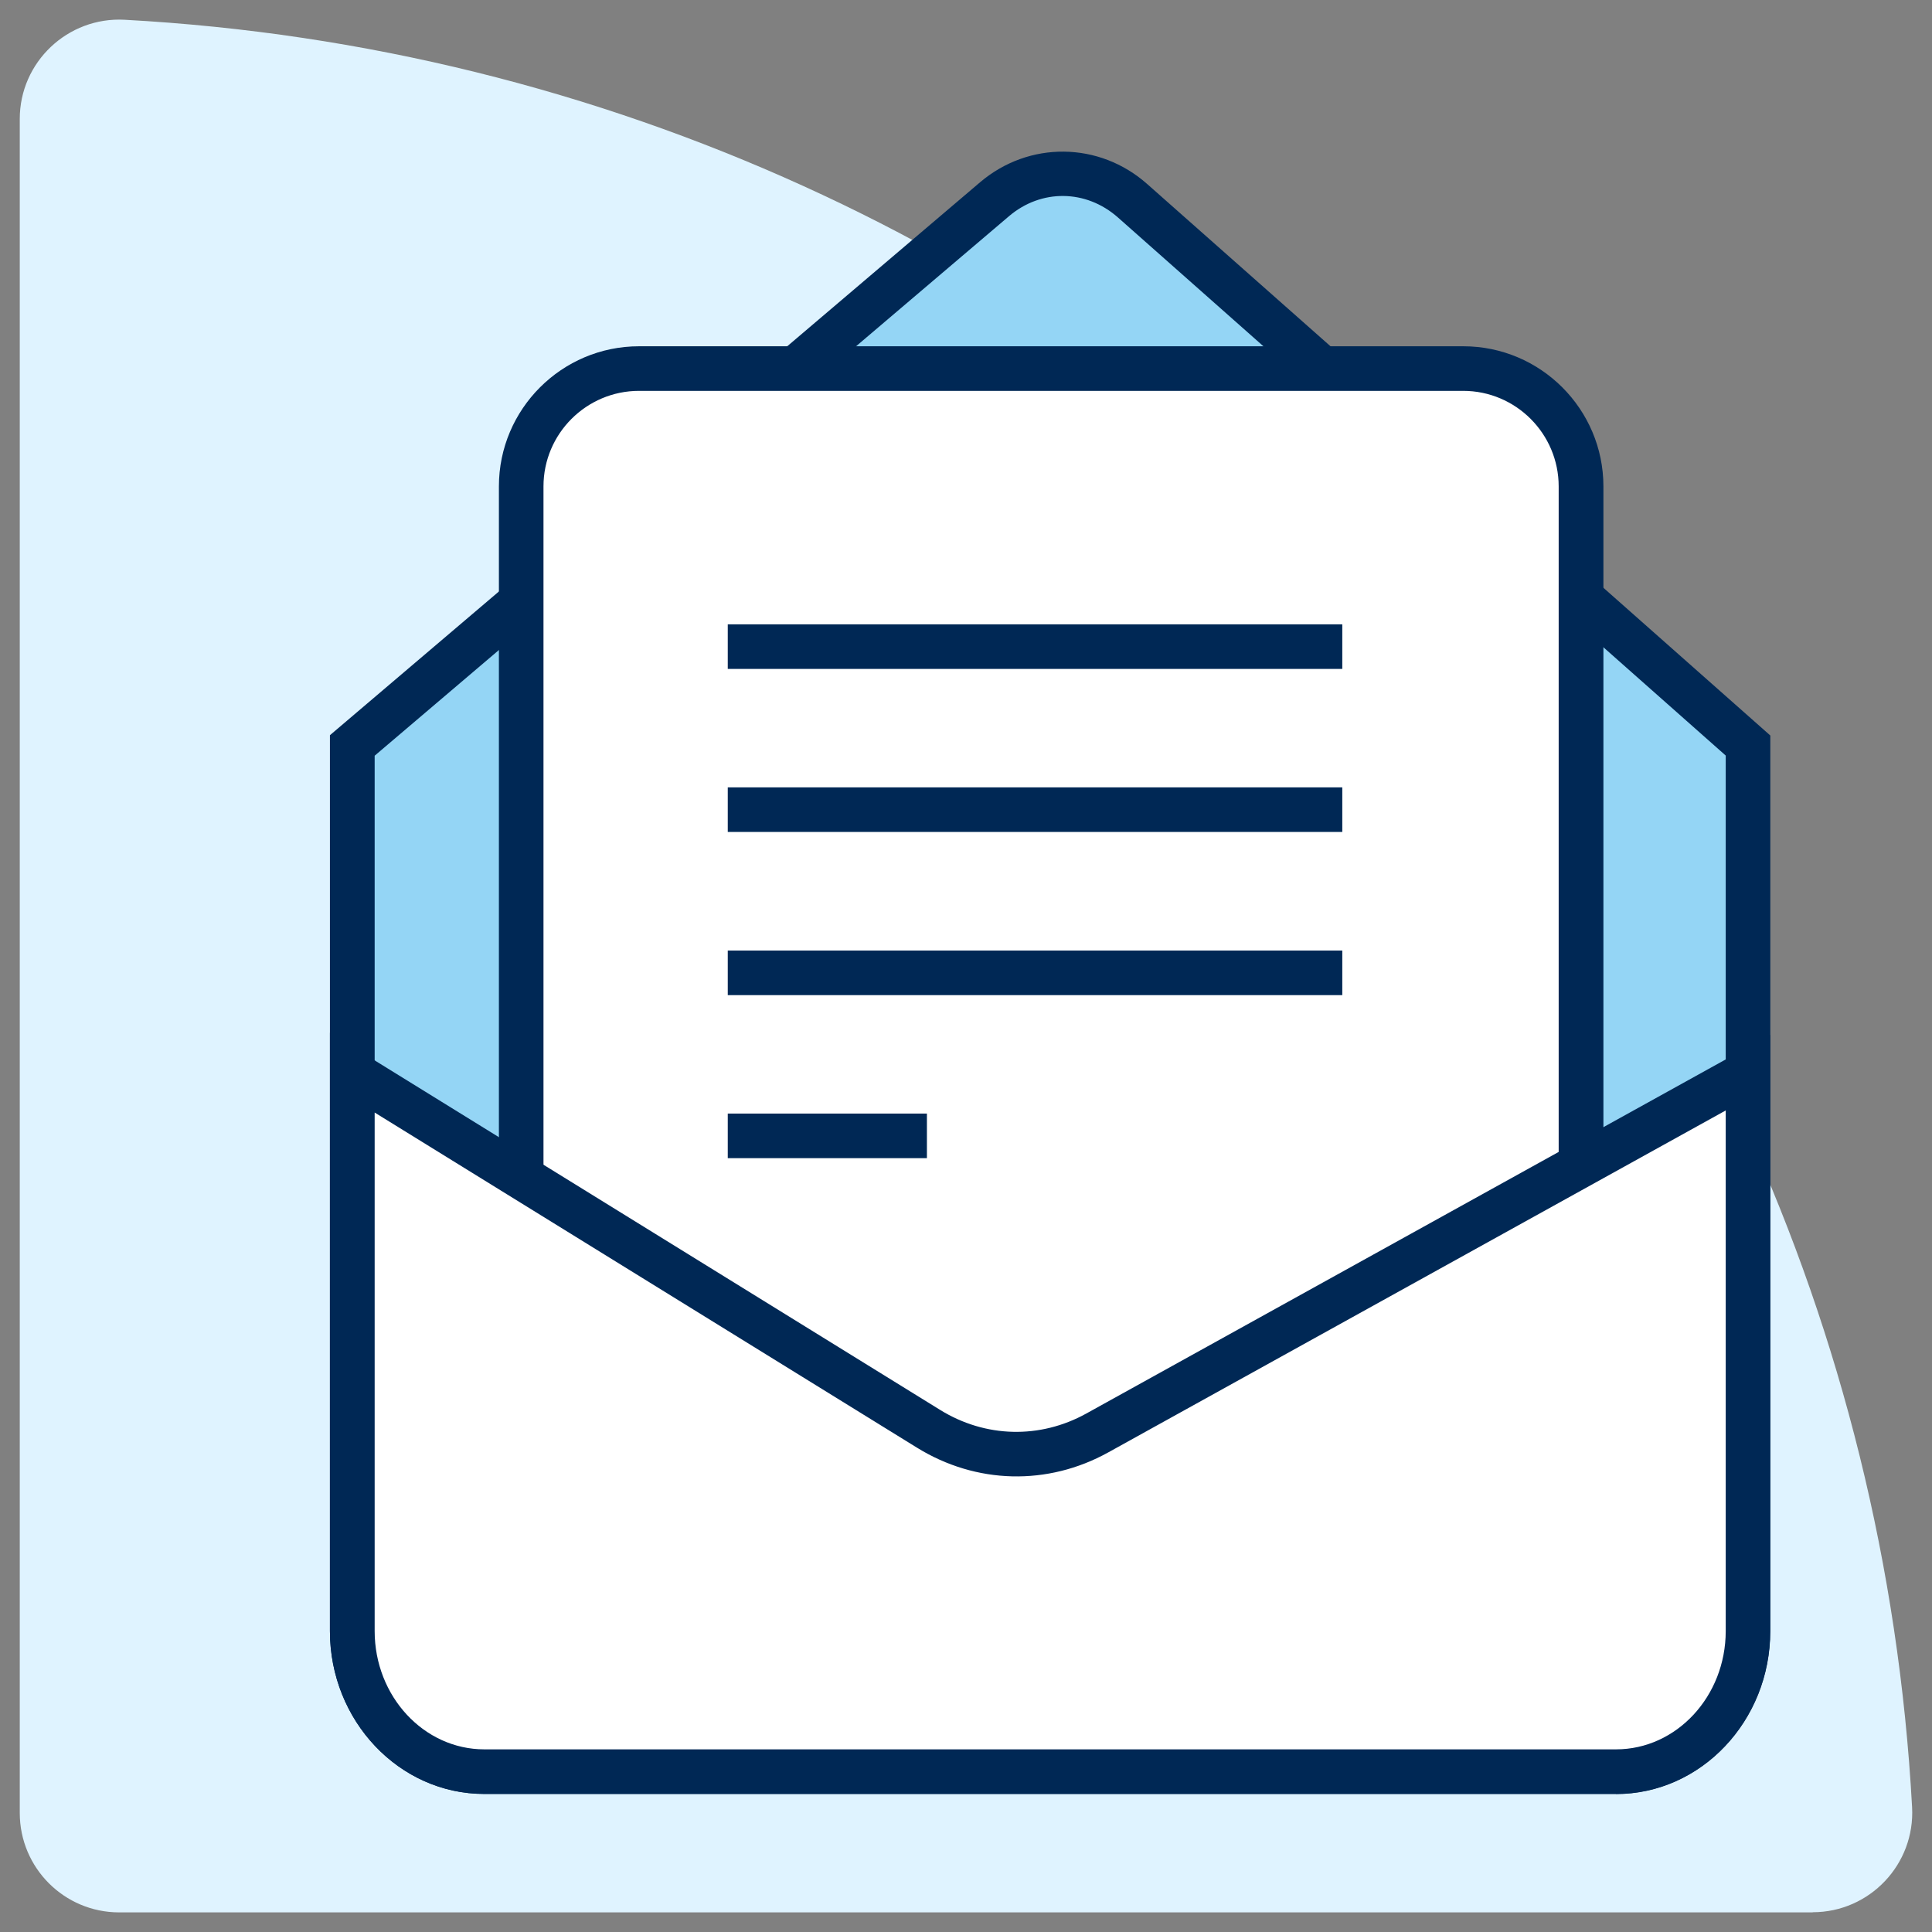 <svg xmlns="http://www.w3.org/2000/svg" id="Layer_2" width="130" height="130" viewBox="0 0 130 130"><rect x="0" y="0" width="130" height="130" fill="#808080" stroke="none"/><defs><style>.cls-1{fill:#002855;}.cls-2{fill:#fff;}.cls-3{fill:#dff3ff;}.cls-4{fill:#94d5f5;}</style></defs><g id="Path_6020"><path class="cls-3" d="M121.98,128.68H8.02c-3.7,0-6.69-3-6.69-6.69V8.02C1.32,4.18,4.56,1.12,8.39,1.33c64.81,3.54,116.73,55.47,120.27,120.27,.21,3.84-2.85,7.07-6.69,7.07Z"></path></g><g><g><path class="cls-4" d="M108.74,119.21H32.59c-4.9,0-8.88-4.24-8.88-9.46V50.16L66.91,13.41c2.73-2.32,6.61-2.28,9.3,.1l41.41,36.65v59.59c0,5.22-3.97,9.46-8.88,9.46Z"></path><path class="cls-1" d="M108.74,120.71H32.58c-5.72,0-10.38-4.92-10.38-10.96V49.47L65.94,12.27c3.29-2.8,8.03-2.75,11.26,.12l41.92,37.1v60.27c0,6.04-4.66,10.96-10.38,10.96ZM25.21,50.85v58.9c0,4.39,3.31,7.96,7.38,7.96H108.74c4.07,0,7.38-3.57,7.38-7.96V50.84L75.22,14.63c-2.14-1.89-5.16-1.93-7.33-.08L25.21,50.85Z"></path></g><g><path class="cls-2" d="M43,24.8h55.46c4.37,0,7.93,3.55,7.93,7.93V104.6H35.07V32.73c0-4.37,3.55-7.93,7.93-7.93Z"></path><path class="cls-1" d="M107.88,106.1H33.57V32.73c0-5.2,4.23-9.43,9.43-9.43h55.46c5.2,0,9.43,4.23,9.43,9.43V106.1Zm-71.31-3H104.88V32.73c0-3.54-2.88-6.43-6.43-6.43H43c-3.54,0-6.43,2.88-6.43,6.43V103.1Z"></path></g><g><path class="cls-2" d="M108.74,119.21H32.59c-4.9,0-8.88-4.24-8.88-9.46v-37.57l38.77,23.97c3.49,2.16,7.78,2.26,11.36,.28l43.78-24.25v37.57c0,5.22-3.97,9.46-8.88,9.46Z"></path><path class="cls-1" d="M108.74,120.71H32.58c-5.72,0-10.38-4.92-10.38-10.96v-40.26l41.06,25.38c3.04,1.88,6.72,1.97,9.84,.24l46.01-25.48v40.12c0,6.04-4.66,10.96-10.38,10.96ZM25.21,74.87v34.88c0,4.39,3.31,7.96,7.38,7.96H108.74c4.07,0,7.38-3.57,7.38-7.96v-35.03l-41.55,23.01c-4.08,2.26-8.89,2.14-12.87-.32l-36.49-22.55Z"></path></g><rect class="cls-1" x="48.97" y="42.01" width="41.35" height="3"></rect><rect class="cls-1" x="48.97" y="52.98" width="41.35" height="3"></rect><rect class="cls-1" x="48.97" y="63.96" width="41.35" height="3"></rect><rect class="cls-1" x="48.97" y="74.93" width="13.4" height="3"></rect></g></svg>